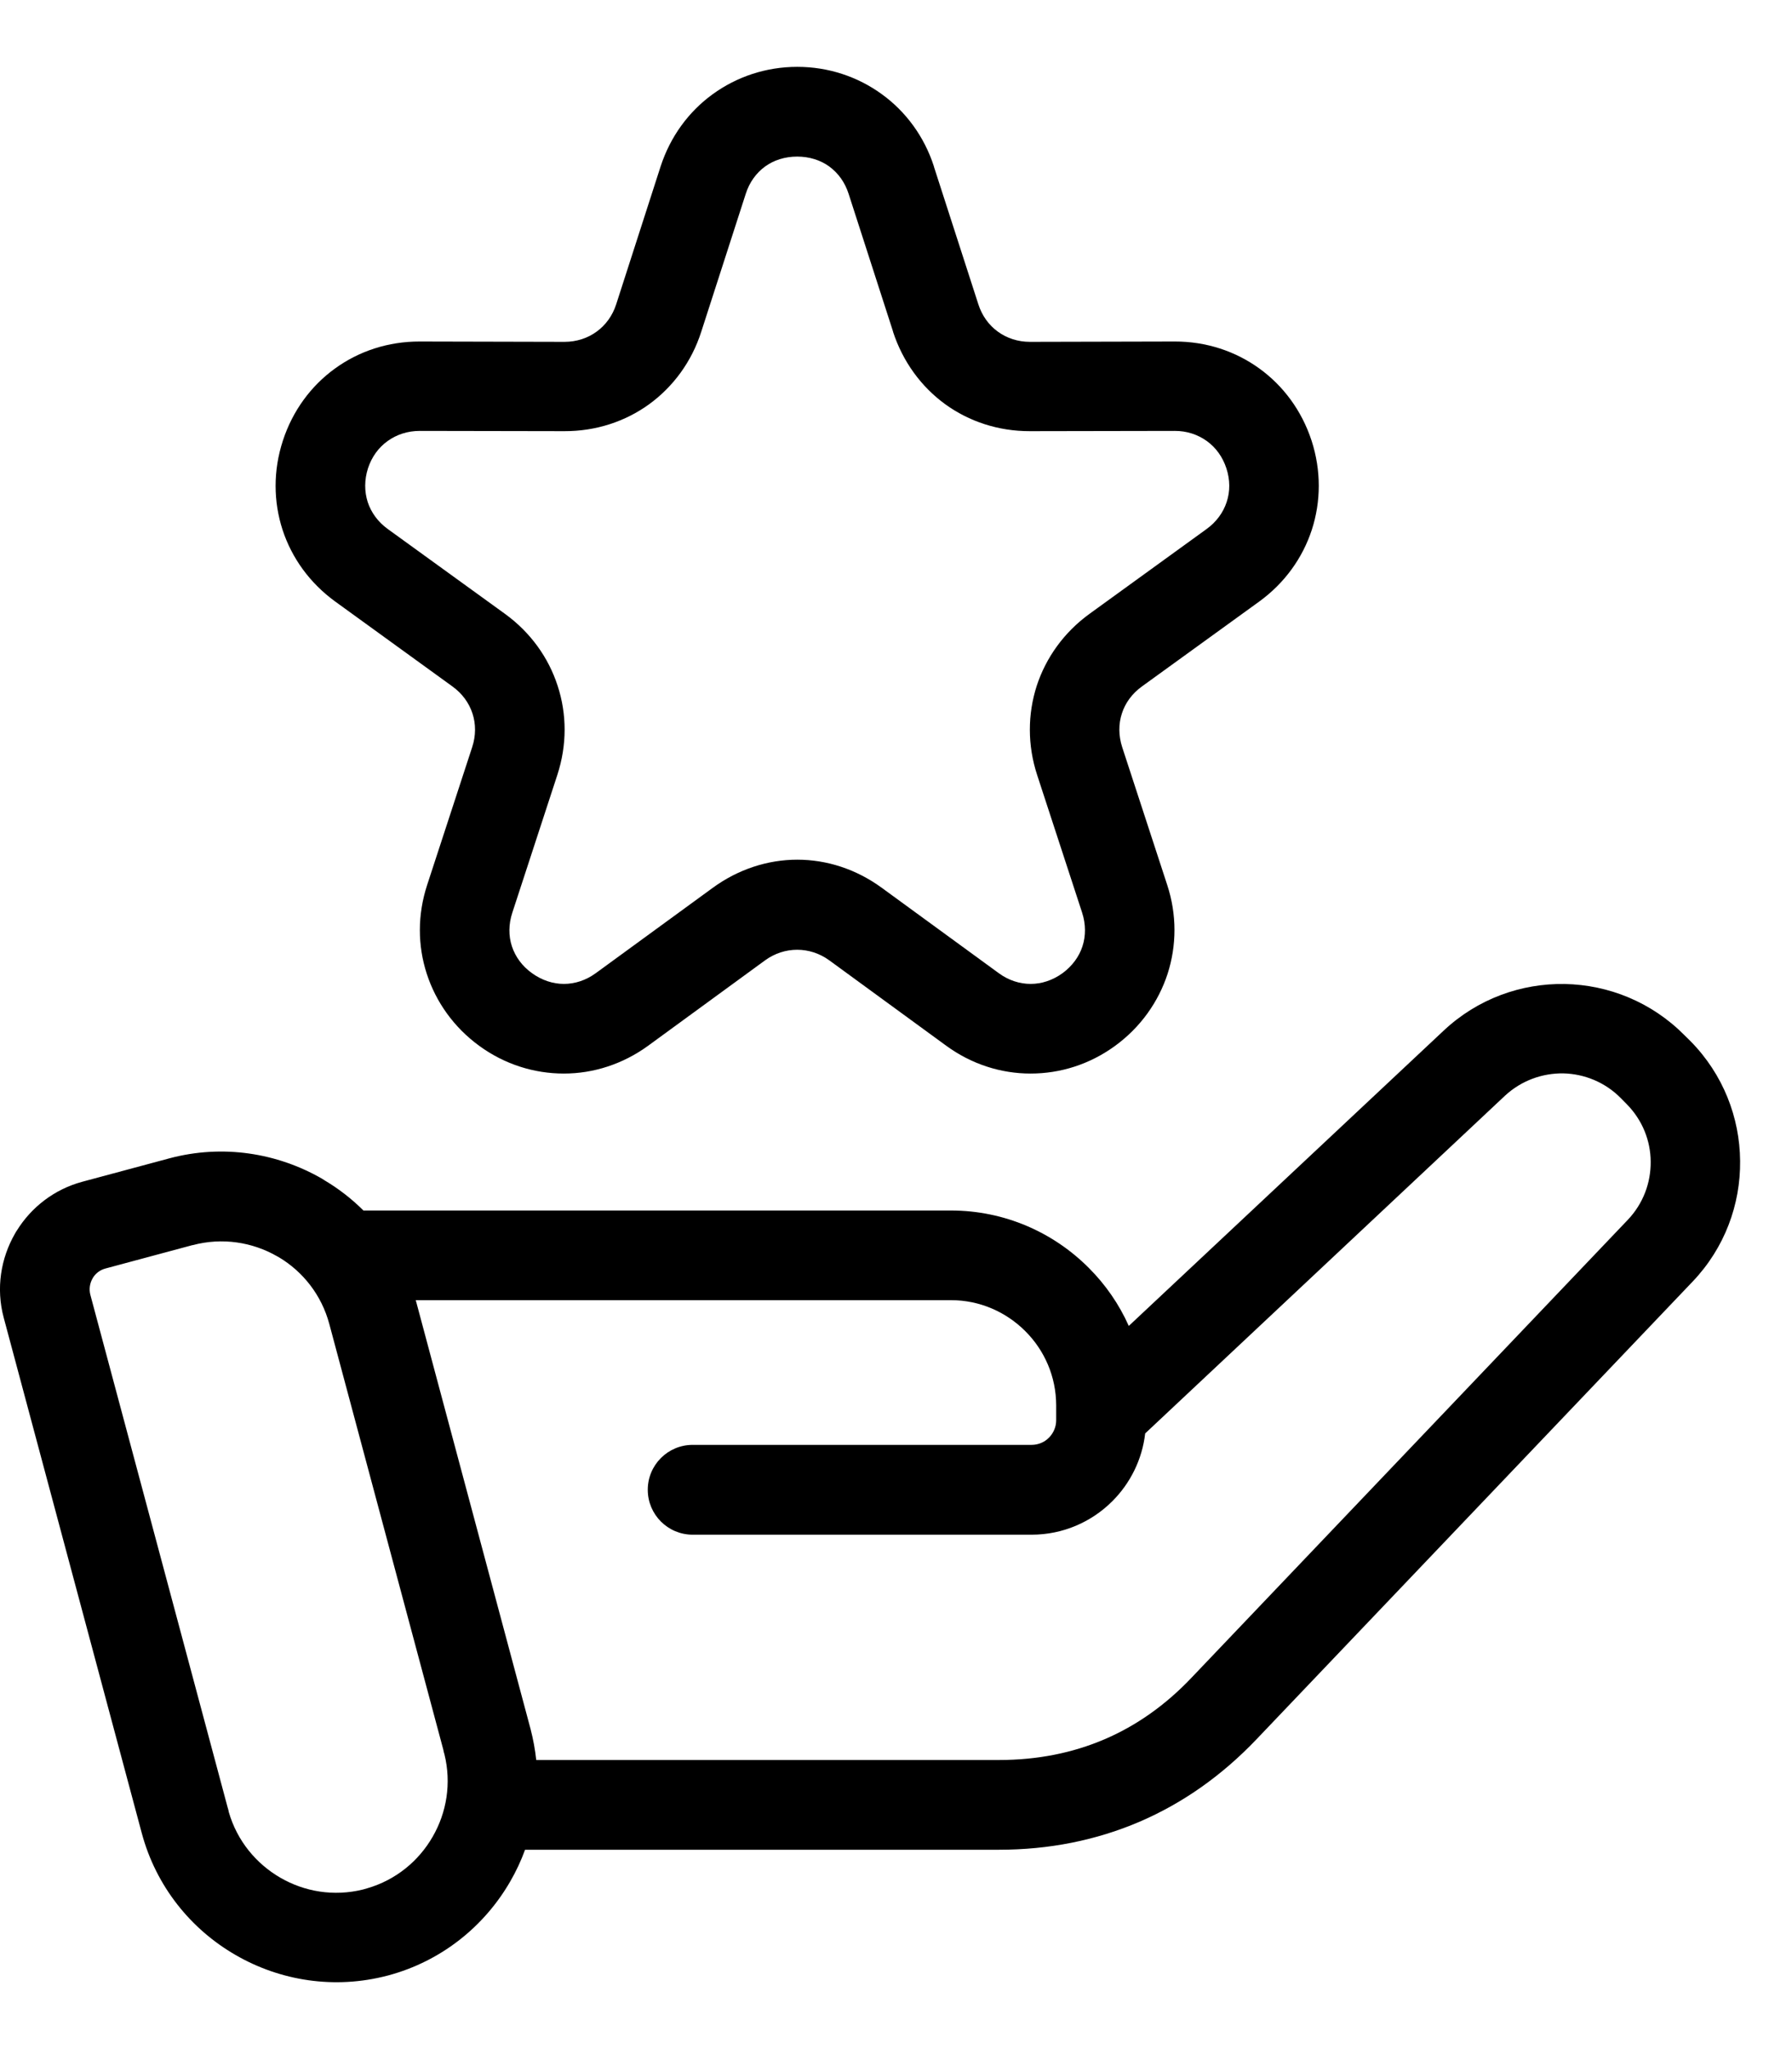 <svg width="21" height="24" viewBox="0 0 21 24" fill="none" xmlns="http://www.w3.org/2000/svg">
<path d="M4.258 14.178H11.143C11.772 14.178 12.344 14.434 12.758 14.849C12.954 15.044 13.114 15.275 13.228 15.53L16.917 12.072C17.316 11.697 17.829 11.516 18.338 11.525C18.849 11.535 19.355 11.736 19.741 12.126L19.811 12.195C20.194 12.584 20.388 13.09 20.392 13.598C20.397 14.107 20.212 14.616 19.835 15.011L14.726 20.37C14.319 20.797 13.86 21.12 13.352 21.338C12.844 21.555 12.293 21.665 11.706 21.665H6.153C6.106 21.794 6.048 21.918 5.979 22.037C5.677 22.56 5.176 22.969 4.55 23.137L4.542 23.139C3.919 23.303 3.283 23.2 2.761 22.898C2.238 22.597 1.829 22.096 1.661 21.469L0.044 15.435C-0.049 15.09 0.009 14.738 0.176 14.448C0.183 14.435 0.19 14.423 0.198 14.412C0.367 14.14 0.635 13.93 0.965 13.841L1.985 13.567C2.611 13.4 3.249 13.504 3.773 13.805L3.804 13.825C3.969 13.923 4.12 14.04 4.257 14.176L4.258 14.178ZM10.944 1.951L11.465 3.564C11.508 3.698 11.588 3.808 11.693 3.884C11.798 3.961 11.929 4.004 12.07 4.004L13.766 4C14.136 3.999 14.479 4.114 14.758 4.316C15.039 4.519 15.255 4.81 15.37 5.161C15.484 5.513 15.48 5.875 15.373 6.205C15.265 6.535 15.055 6.829 14.756 7.046L13.382 8.04C13.267 8.123 13.186 8.234 13.147 8.357C13.107 8.479 13.107 8.616 13.151 8.752L13.678 10.364C13.793 10.714 13.789 11.075 13.683 11.405C13.575 11.736 13.365 12.033 13.067 12.25C12.769 12.467 12.425 12.574 12.077 12.574C11.73 12.574 11.385 12.465 11.087 12.247L9.717 11.247C9.603 11.165 9.473 11.124 9.342 11.124C9.211 11.124 9.08 11.165 8.967 11.247L7.597 12.247C7.299 12.464 6.954 12.574 6.608 12.574C6.26 12.574 5.915 12.467 5.617 12.25C5.319 12.033 5.109 11.737 5.001 11.405C4.894 11.075 4.891 10.715 5.006 10.364L5.533 8.752C5.578 8.616 5.577 8.479 5.537 8.357C5.497 8.234 5.418 8.124 5.302 8.04L3.929 7.046C3.63 6.829 3.419 6.535 3.311 6.205C3.204 5.875 3.2 5.513 3.315 5.161C3.429 4.811 3.645 4.519 3.926 4.316C4.206 4.113 4.549 3.999 4.919 4L6.615 4.004C6.756 4.004 6.887 3.961 6.992 3.884C7.097 3.808 7.178 3.698 7.221 3.564L7.741 1.951C7.855 1.6 8.07 1.308 8.351 1.104C8.633 0.899 8.976 0.783 9.343 0.783C9.71 0.783 10.053 0.899 10.335 1.104C10.616 1.308 10.832 1.6 10.945 1.951H10.944ZM10.466 3.885L9.945 2.271C9.902 2.136 9.822 2.026 9.718 1.95C9.616 1.876 9.486 1.834 9.342 1.834C9.198 1.834 9.068 1.876 8.966 1.95C8.863 2.025 8.782 2.135 8.739 2.271L8.218 3.885C8.105 4.238 7.888 4.53 7.608 4.734C7.328 4.937 6.984 5.051 6.614 5.05L4.918 5.047C4.777 5.047 4.647 5.09 4.542 5.166C4.437 5.241 4.356 5.351 4.312 5.486C4.269 5.621 4.27 5.757 4.309 5.88C4.349 6.002 4.429 6.113 4.544 6.196L5.918 7.19C6.217 7.407 6.428 7.702 6.535 8.033C6.643 8.363 6.646 8.725 6.531 9.077L6.004 10.689C5.959 10.825 5.959 10.963 5.999 11.084C6.039 11.205 6.118 11.315 6.234 11.398C6.35 11.482 6.481 11.524 6.608 11.524C6.737 11.524 6.867 11.482 6.982 11.398L8.352 10.399C8.652 10.18 8.999 10.069 9.343 10.069C9.688 10.069 10.033 10.179 10.334 10.399L11.704 11.398C11.818 11.482 11.949 11.524 12.078 11.524C12.206 11.524 12.336 11.482 12.452 11.398C12.566 11.314 12.646 11.204 12.685 11.084C12.725 10.962 12.725 10.825 12.681 10.689L12.154 9.077C12.039 8.726 12.043 8.363 12.149 8.033C12.257 7.703 12.468 7.407 12.767 7.19L14.14 6.196C14.255 6.113 14.335 6.002 14.375 5.88C14.416 5.757 14.416 5.62 14.372 5.486C14.328 5.351 14.248 5.242 14.143 5.166C14.037 5.09 13.908 5.046 13.766 5.047L12.07 5.05C11.7 5.051 11.356 4.937 11.076 4.734C10.796 4.53 10.58 4.237 10.465 3.885H10.466ZM6.285 20.614H11.707C12.155 20.614 12.568 20.532 12.942 20.372C13.317 20.212 13.66 19.97 13.966 19.647L19.075 14.288C19.258 14.096 19.346 13.851 19.344 13.607C19.343 13.362 19.248 13.119 19.062 12.931L18.993 12.861C18.808 12.674 18.565 12.578 18.322 12.572C18.076 12.568 17.829 12.655 17.636 12.834L13.42 16.789C13.385 17.096 13.244 17.374 13.036 17.582C12.793 17.825 12.458 17.975 12.089 17.975H8.117C7.827 17.975 7.591 17.74 7.591 17.449C7.591 17.159 7.826 16.923 8.117 16.923H12.089C12.168 16.923 12.241 16.891 12.292 16.839C12.344 16.787 12.377 16.714 12.377 16.636V16.461C12.377 16.122 12.239 15.814 12.015 15.591C11.791 15.367 11.483 15.228 11.144 15.228H4.872L4.874 15.235L6.218 20.253C6.249 20.373 6.271 20.494 6.284 20.613L6.285 20.614ZM2.257 14.583L1.237 14.857C1.176 14.873 1.126 14.91 1.094 14.958L1.084 14.975C1.053 15.03 1.041 15.098 1.059 15.166L2.668 21.171C2.673 21.188 2.679 21.205 2.681 21.223C2.778 21.56 3.002 21.829 3.286 21.993C3.569 22.157 3.913 22.215 4.253 22.131C4.269 22.126 4.285 22.122 4.302 22.117C4.638 22.02 4.907 21.797 5.07 21.513C5.234 21.23 5.292 20.886 5.208 20.546C5.203 20.529 5.197 20.511 5.195 20.493L3.859 15.507C3.768 15.168 3.551 14.896 3.274 14.729L3.249 14.715C2.959 14.548 2.604 14.491 2.257 14.584L2.257 14.583Z" fill="black"/>
</svg>
